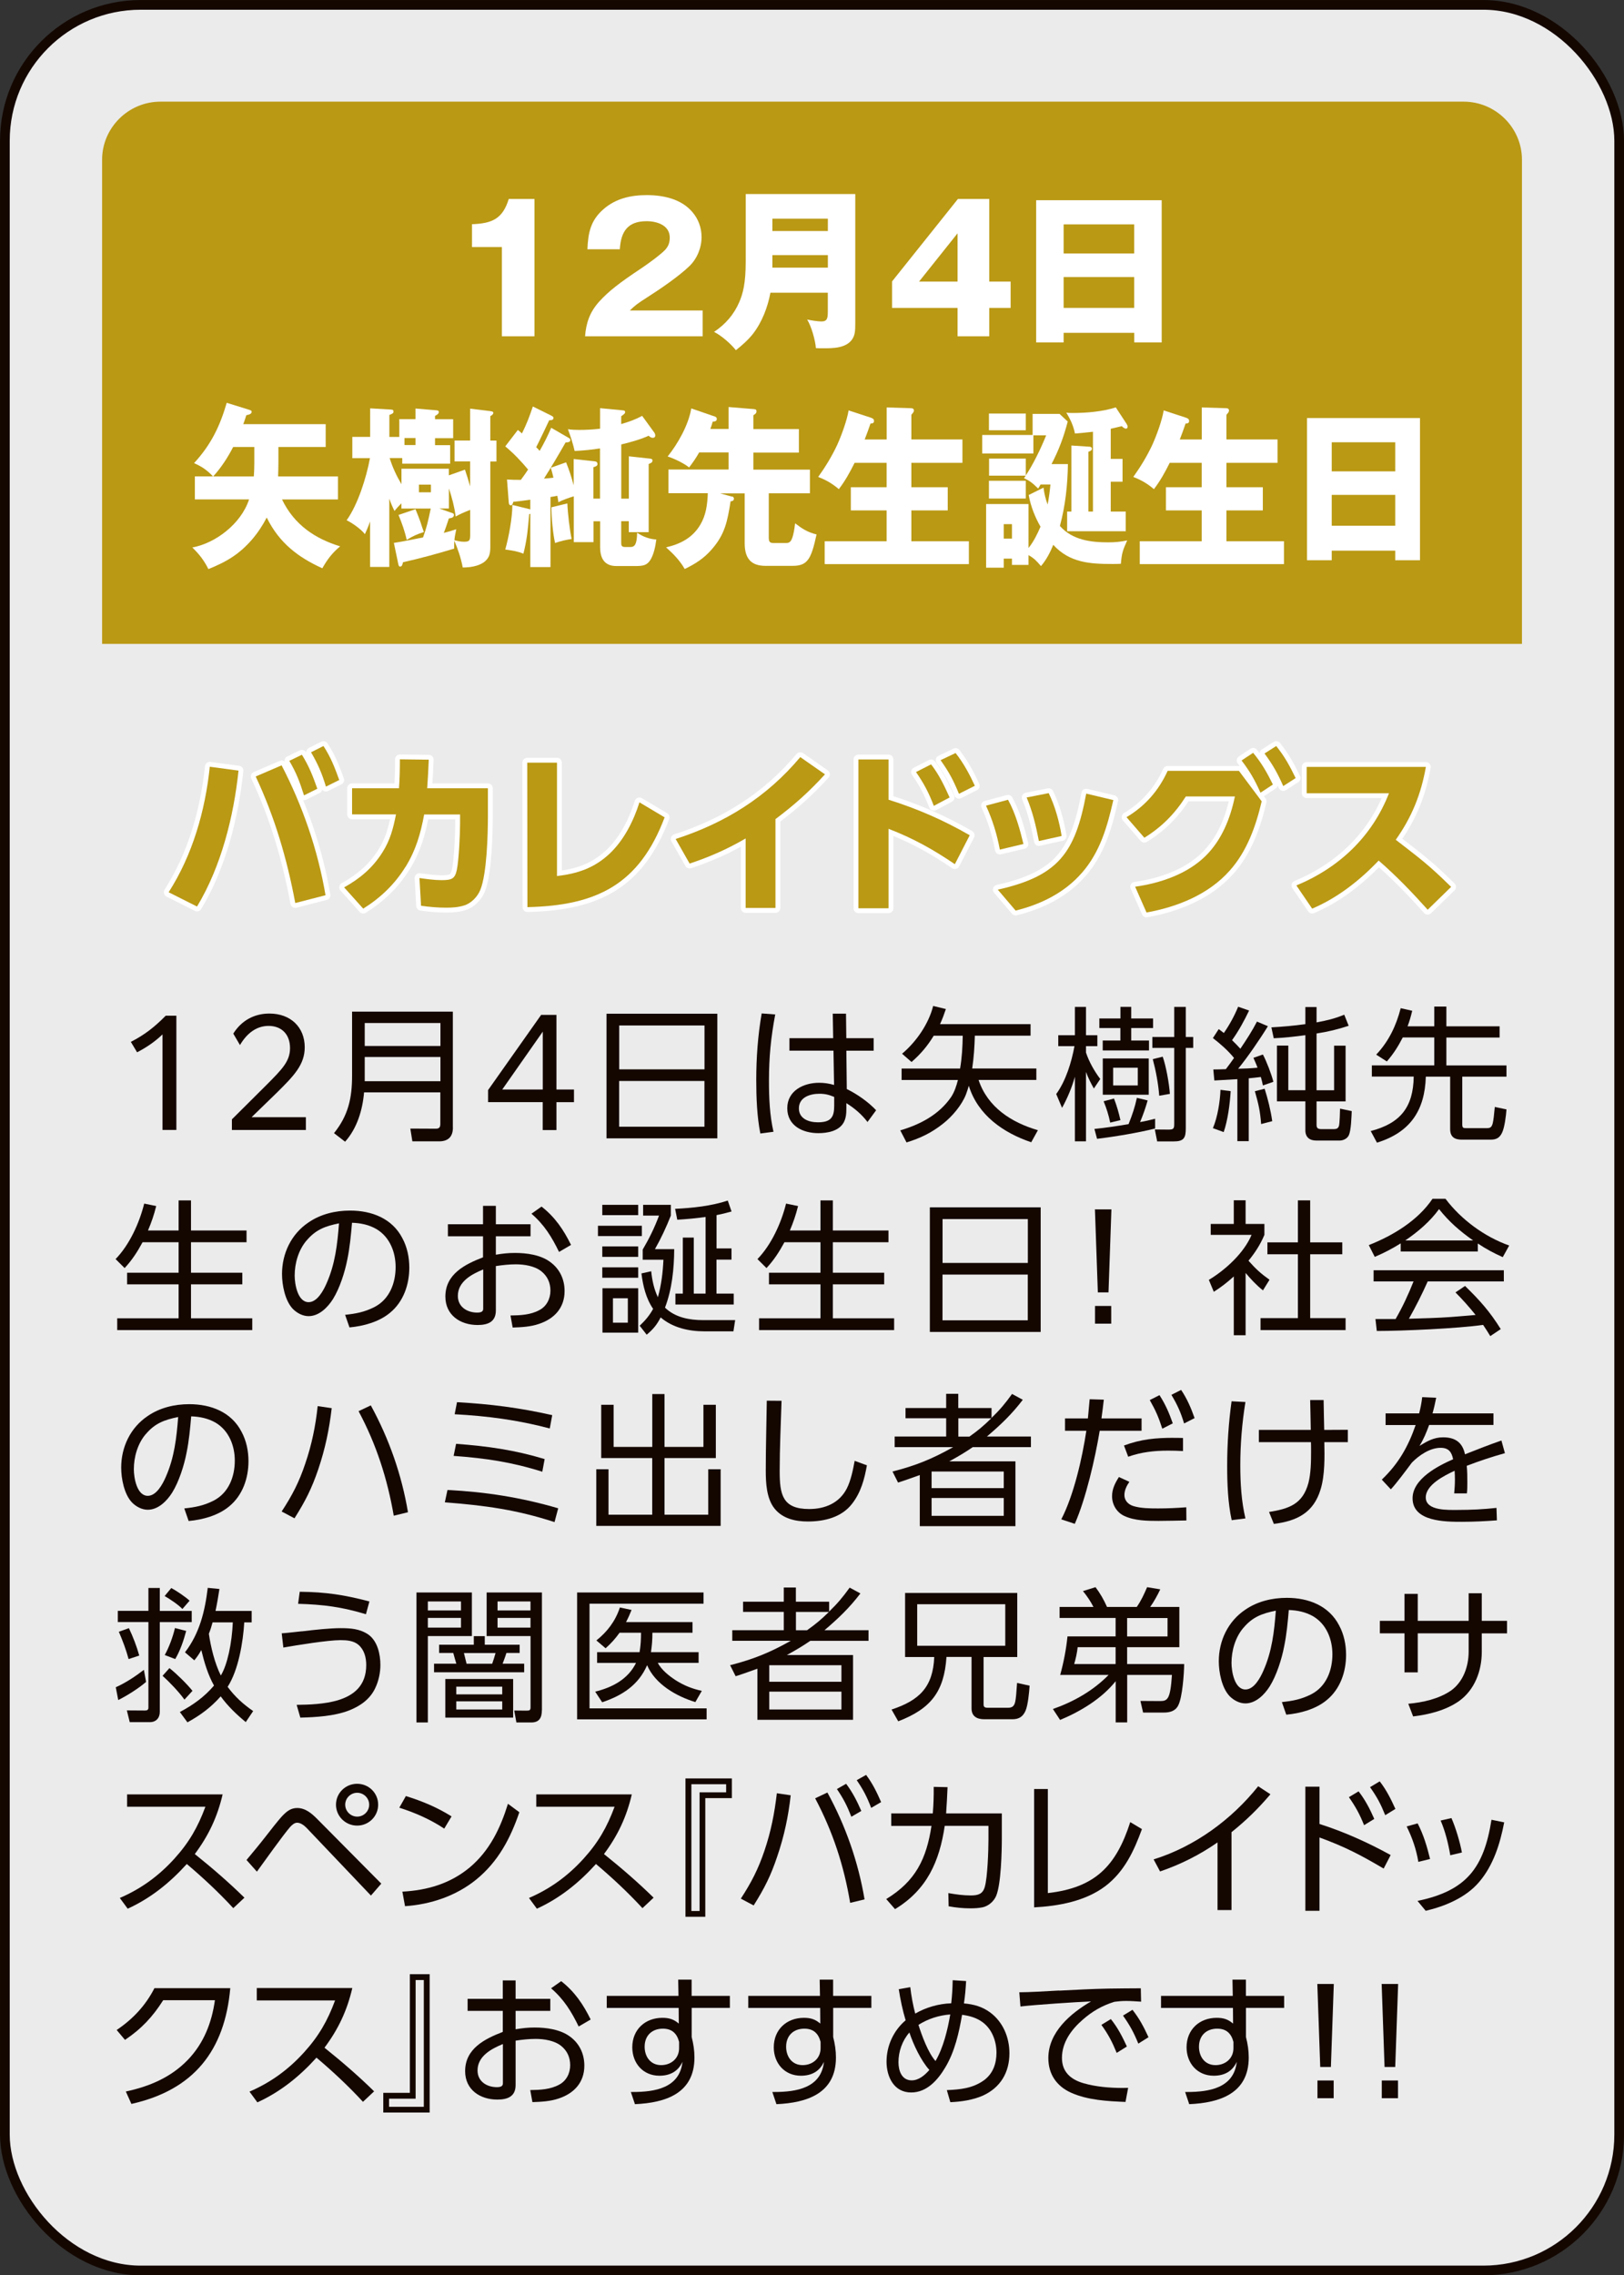<?xml version="1.0" encoding="UTF-8"?>
<svg id="_レイヤー_2" data-name="レイヤー 2" xmlns="http://www.w3.org/2000/svg" viewBox="0 0 269.61 377.61">
  <rect x="0" y="0" width="269.61" height="377.61" fill="#333333" stroke="none"/>
  <defs>
    <style>
      .cls-1 {
        opacity: .9;
      }

      .cls-1, .cls-2 {
        fill: #fff;
      }

      .cls-3 {
        fill: #ba9914;
      }

      .cls-4 {
        stroke: #fff;
        stroke-linecap: round;
        stroke-linejoin: round;
      }

      .cls-4, .cls-5 {
        fill: none;
        stroke-width: 1.61px;
      }

      .cls-5 {
        stroke: #140700;
        stroke-miterlimit: 10;
      }

      .cls-6 {
        fill: #140700;
      }
    </style>
  </defs>
  <g id="button">
    <g>
      <g>
        <rect class="cls-1" x=".81" y=".81" width="268" height="376" rx="22.55" ry="22.55"/>
        <rect class="cls-5" x=".81" y=".81" width="268" height="376" rx="22.55" ry="22.55"/>
      </g>
      <path class="cls-3" d="M252.66,106.86H16.95V26.51c0-5.3,4.36-9.64,9.69-9.64h216.34c5.33,0,9.69,4.34,9.69,9.64v80.34Z"/>
      <g>
        <path class="cls-2" d="M83.33,41h-4.97v-3.79c3.31-.12,5.09-.87,6.1-4.19h4.27v22.79h-5.41v-14.81Z"/>
        <path class="cls-2" d="M97.13,55.81c.17-2.26.81-4.05,2.35-5.76,1.54-1.68,3.2-3.01,7.03-5.55.96-.64,3.2-2.26,3.92-3.04.55-.61.76-1.21.76-2.03,0-2.05-2.12-2.72-3.84-2.72-3.17,0-4.27,1.74-4.45,4.66h-5.38c.12-2.75.52-4.8,2.7-6.68,2.03-1.76,4.53-2.31,7.15-2.31,2.76,0,5.75.64,7.59,2.83.99,1.16,1.51,2.6,1.51,4.14,0,1.76-.73,3.56-2,4.8-1.77,1.71-4.82,3.79-6.95,5.15-1.72,1.1-2.06,1.36-2.96,2.23h12.09v4.28h-19.53Z"/>
        <path class="cls-2" d="M127.9,48.58c-.44,2.4-1.4,4.92-2.94,6.88-.81,1.01-1.77,1.85-2.79,2.66-.81-1.04-2.44-2.46-3.63-3.04,1.86-1.22,3.31-2.89,4.18-4.92.61-1.42,1.08-3.1,1.08-6.71v-11.25h18.19v21.43c0,1.36-.06,2-.52,2.69-1.02,1.48-3.2,1.48-4.8,1.48-.7,0-.81,0-1.22-.03-.09-1.3-.76-3.64-1.45-4.74.55.12,1.74.32,2.38.32.99,0,1.05-.61,1.05-1.65v-3.12h-9.53ZM137.44,36.29h-9.21v2.05h9.21v-2.05ZM137.44,44.42v-2.08h-9.21v2.08h9.21Z"/>
        <path class="cls-2" d="M164.23,33.02v13.71h3.55v4.37h-3.55v4.71h-5.26v-4.71h-10.87v-4.4l10.93-13.68h5.2ZM158.97,38.72l-6.39,8.01h6.39v-8.01Z"/>
        <path class="cls-2" d="M176.58,55.24v1.59h-4.56v-23.6h20.84v23.6h-4.56v-1.59h-11.71ZM188.29,37.24h-11.71v4.83h11.71v-4.83ZM188.29,45.98h-11.71v5.12h11.71v-5.12Z"/>
        <path class="cls-2" d="M46.22,76.81c0,.67-.03,1.71-.05,2.26h9.94v3.82h-9.29c2.04,4.25,5.57,6.54,9.65,7.78-1.31,1.1-2.09,2.11-2.96,3.64-3.95-1.79-7.14-4.16-9.23-8.42-1.33,2.6-3.27,4.92-5.6,6.48-1.28.87-2.67,1.5-4.08,2.08-.76-1.5-1.49-2.43-2.67-3.59,3.79-.69,8.08-3.88,9.42-7.98h-9v-3.82h3.01c-1.05-1.1-1.86-1.62-3.14-2.2,2.75-3.01,4.24-5.96,5.42-10.01l3.64,1.13c.37.12.5.17.5.35,0,.38-.45.49-.89.58-.16.52-.31.98-.5,1.48h13.68v3.79h-7.85v2.63ZM35.39,79.07h6.75c.05-.72.08-1.45.08-2.17v-2.72h-3.51c-.86,1.68-1.99,3.44-3.32,4.89Z"/>
        <path class="cls-2" d="M74.73,73.86v3.09h-7.95v-.93h-2.09c.47,1.53,1.15,2.98,1.96,4.34v-2.57h7.87v1.1l2.67-.95c.31.93.6,1.85.86,2.78v-4.14h-2.59v-3.47h2.59v-5.29l3.35.41c.39.06.5.12.5.29,0,.2-.16.35-.5.55v4.05h1.02v3.47h-1.02v14.17c0,1.16-.18,1.88-1.07,2.55-.99.69-2.35.87-3.51.87-.29-1.56-.79-3.01-1.39-4.43-.03.23-.03.49-.03.75v.55c-2.8.84-5.62,1.62-8.5,2.26-.08.38-.16.72-.47.72-.18,0-.23-.09-.31-.43l-.73-3.5c.81-.12,1.75-.29,2.75-.49.68-.14,1.86-.38,2.09-.41.58-1.59.84-2.66,1.28-4.8h-4.87v-.87c-.23.23-.63.64-1.15,1.27-.37-.75-.58-1.24-.86-2.05v11.34h-3.19v-7.55c-.24.72-.55,1.42-.86,2.11-.65-.84-2.09-1.85-3.03-2.31,1.86-2.6,3.27-7.06,3.87-10.3h-2.93v-3.53h2.96v-4.74l3.45.2c.34.03.42.06.42.35,0,.26-.13.32-.68.55v3.64h1.65v-2.95h2.69v-1.76l3.45.29c.24.03.42.06.42.29,0,.26-.26.46-.63.64v.55h3.01v3.15h-3.01v1.16h2.51ZM68.98,84.51c.21.49.65,1.62.81,2.08.18.58.37,1.16.58,1.71-1.13.35-1.83.67-2.85,1.3-.31-1.42-.81-2.81-1.36-4.14l2.82-.95ZM68.98,72.7h-1.83v1.16h1.83v-1.16ZM69.55,81.7h1.99v-1.27h-1.99v1.27ZM75.75,87.83c-.21.98-.26,1.27-.31,1.82.52.14,1.05.26,1.6.26.99,0,1.02-.29,1.02-1.3v-3.99c-1.23.49-1.67.69-2.41,1.1-.24-1.76-.58-2.98-1.12-4.66v3.33h-1.6l2.22.78c.16.06.21.17.21.29,0,.4-.37.52-.84.58-.11.35-.55,1.68-.84,2.4.71-.17,1.39-.38,2.07-.61Z"/>
        <path class="cls-2" d="M91.47,70.97l2.9,1.68c.16.09.31.17.31.38,0,.29-.24.38-.79.41-1.15,2.02-2.33,4.02-3.58,5.99.47-.03,1.12-.09,1.57-.15-.13-.58-.26-1.07-.44-1.65l2.54-.9c.5,1.24.92,2.52,1.26,3.82v-4.37l3.48.38c.26.03.47.14.47.46,0,.26-.24.4-.68.52v5.21h1.1v-8.33c-1.39.23-2.8.35-4.21.43-.24-1.1-.71-2.57-1.12-3.62.63.09,1.18.12,1.83.12,1.18,0,2.35-.06,3.51-.2v-3.41l3.66.35c.42.03.5.09.5.32,0,.17-.1.29-.65.67v1.3c1.36-.4,2.41-.78,3.48-1.36l2.04,2.81c.08.12.13.29.13.43,0,.32-.18.4-.44.4s-.47-.17-.65-.35c-1.28.61-3.19,1.13-4.55,1.45v9h1.26v-7.03l3.48.38c.34.03.44.12.44.32,0,.26-.13.38-.63.58v11.31h-3.3v-1.82h-1.26v3.53c0,.46.03.75.63.75h.94c.71,0,1.05-.55,1.07-2.37,1.02.69,2.01,1.04,3.19,1.13-.16,1.19-.42,2.46-.97,3.36-.55.9-1.2,1.04-2.43,1.04h-3.24c-1.88,0-2.69-1.16-2.69-3.15v-4.28h-1.1v3.47h-3.27v-7.61c-.71.2-1.94.64-2.56.98-.05-.4-.1-.72-.18-1.07-.39.09-.68.14-1.13.2v11.63h-3.35v-8.85c-.05.03-.16.06-.18.06-.24,2.81-.44,4.54-.97,6.57-.92-.38-1.78-.52-3.01-.69.58-2.05,1.18-5.26,1.18-7.4l2.8.69s.13.03.18.06v-1.62c-.94.14-1.88.26-2.82.35-.1.35-.18.58-.42.58-.26,0-.31-.23-.34-.46l-.29-3.82c.89.06,1.36.06,2.3.06.39-.52.84-1.16,1.2-1.71-1.15-1.39-2.43-2.72-3.79-3.85l2.09-2.72c.23.17.47.38.68.58.79-1.59,1.26-2.83,1.81-4.48l3.03,1.5c.23.12.39.2.39.4,0,.32-.29.38-.52.38h-.18c-.23.52-1.73,3.64-2.17,4.48.18.15.39.38.58.61.71-1.24,1.36-2.52,1.91-3.82ZM94.9,89.45c-.92.14-1.86.35-2.75.67-.37-1.62-.6-4.25-.6-5.93l2.64-.64c.05,1.48.39,4.45.71,5.9Z"/>
        <path class="cls-2" d="M121.55,82.39c.1.03.29.14.29.35,0,.35-.24.43-.55.46-.52,3.27-.92,5.44-3.09,7.93-1.31,1.53-2.77,2.46-4.53,3.3-.78-1.39-1.94-2.57-3.09-3.59,2.25-.52,4.32-1.5,5.65-3.7.99-1.65,1.2-3.36,1.28-5.29h-6.54v-3.93h9.99v-2.83h-4.89c-.52.93-1.05,1.68-1.67,2.49-.79-.67-2.59-1.53-3.56-1.82,1.67-2.08,3.48-5.24,3.92-7.98l3.95,1.36c.16.06.29.17.29.38,0,.35-.23.43-.68.46-.08.29-.26.9-.39,1.21h3.03v-3.64l4.24.35c.26.03.39.09.39.38,0,.32-.29.49-.52.64v2.29h7.56v3.9h-7.56v2.83h9.39v3.93h-6.83v7.32c0,.67.13.93.76.93h2.17c.5,0,.76-.29.94-.78.26-.67.39-1.56.5-2.49,1.25.95,2.07,1.47,3.56,1.85-.89,4.11-1.49,5.21-3.98,5.21h-4.5c-2.33,0-3.45-1.16-3.45-3.76v-8.27h-4.08l1.99.55Z"/>
        <path class="cls-2" d="M147.2,72.91v-5.29l3.92.12c.37,0,.6.06.6.41,0,.12-.08.29-.16.38-.18.2-.26.29-.26.35v4.05h8.48v3.88h-8.48v4.05h6.04v3.85h-6.04v5.12h9.55v3.79h-23.94v-3.79h10.28v-5.12h-5.94v-3.85h5.94v-4.05h-5.31c-.81,1.62-1.54,2.95-2.62,4.37-1.05-.9-2.17-1.56-3.43-2.02,1.18-1.65,2.3-3.47,3.17-5.35.68-1.5,1.62-4.05,1.88-5.7l3.64,1.19c.26.09.58.2.58.55,0,.41-.29.43-.58.43-.29.87-.63,1.79-.97,2.66h3.64Z"/>
        <path class="cls-2" d="M170.3,76.09v2.81c1.2-1.79,2.49-4.43,3.38-6.65h-2.12v3.01h-8.5v-3.07h8.37v-3.5h4.47l1.36,1.27c-.68,2.6-1.46,4.69-2.69,7.06h2.72c-.05,3.47-.42,6.91-1.33,10.27,2.09,2.37,5.2,2.72,8.06,2.72,1.1,0,2.01-.09,3.11-.32-.73,1.65-.89,2.05-1.05,3.88-.47.03-.94.03-1.41.03-3.61,0-7.09-.17-9.81-3.18-.52,1.27-1.15,2.49-2.04,3.53-.73-.84-1.1-1.27-2.07-1.82v1.62h-2.75v-1.04h-1.36v1.5h-2.93v-10.56h7.04v7.29c.81-.98,1.47-2.31,1.99-3.53-.89-1.53-1.65-3.44-1.96-5.26l2.46-1.22c.13,1.01.34,1.88.68,2.81.21-1.04.37-2.29.47-3.33h-1.65c-.13.26-.23.43-.39.67-.97-.95-1.41-1.3-2.35-1.71l.29-.43h-6.09v-2.83h6.12ZM170.3,68.63v2.78h-6.12v-2.78h6.12ZM170.3,79.79v2.95h-6.12v-2.95h6.12ZM168,89.39v-2.4h-1.36v2.4h1.36ZM181.44,71.66c-.99.12-1.94.2-2.98.29-.26-1.3-.76-2.37-1.44-3.47.39.06.71.06,1.1.06,2.28,0,4.94-.23,7.12-.93l1.8,2.75c.1.17.16.32.16.46,0,.17-.08.32-.26.32-.21,0-.39-.12-.71-.41l-1.83.43v5h1.96v3.79h-1.96v4.95h2.49v3.27h-9.73v-3.27h.71v-10.96l3.03.2c.05,0,.37.03.37.32,0,.26-.08.32-.58.52v9.92h.76v-13.25Z"/>
        <path class="cls-2" d="M199.51,72.91v-5.29l3.92.12c.37,0,.6.06.6.41,0,.12-.08.29-.16.38-.18.2-.26.29-.26.35v4.05h8.48v3.88h-8.48v4.05h6.04v3.85h-6.04v5.12h9.55v3.79h-23.94v-3.79h10.28v-5.12h-5.94v-3.85h5.94v-4.05h-5.31c-.81,1.62-1.54,2.95-2.62,4.37-1.05-.9-2.17-1.56-3.43-2.02,1.18-1.65,2.3-3.47,3.17-5.35.68-1.5,1.62-4.05,1.88-5.7l3.64,1.19c.26.09.58.2.58.55,0,.41-.29.43-.58.43-.29.87-.63,1.79-.97,2.66h3.64Z"/>
        <path class="cls-2" d="M221.09,91.39v1.59h-4.11v-23.6h18.76v23.6h-4.11v-1.59h-10.54ZM231.63,73.4h-10.54v4.83h10.54v-4.83ZM231.63,82.13h-10.54v5.12h10.54v-5.12Z"/>
      </g>
      <g>
        <g>
          <path class="cls-4" d="M39.6,127.89c-.81,7.66-2.88,15.91-6.89,22.56l-4.71-2.37c3.98-6.22,6.07-13.54,6.83-20.83l4.77.64ZM54.05,148.57l-5.03,1.3c-1.37-7.32-3.4-14.26-6.57-21l4.3-1.85c3.49,6.71,6.02,14.06,7.29,21.55ZM50.12,125.26c1.19,1.91,1.83,3.56,2.56,5.64l-2.21,1.1c-.73-2.28-1.22-3.64-2.44-5.73l2.09-1.01ZM53.7,123.81c1.22,1.88,1.86,3.53,2.62,5.64l-2.21,1.1c-.67-2.23-1.31-3.7-2.47-5.7l2.06-1.04Z"/>
          <path class="cls-4" d="M67.3,143.89c-1.77,2.86-4.13,5.12-7,6.91l-3.17-3.53c2.62-1.45,4.74-3.24,6.34-5.78,1.31-2.05,1.8-3.96,2.27-6.33h-7.29v-4.34h7.79c.12-1.59.15-3.18.15-4.8l4.79.06c-.06,1.59-.15,3.18-.26,4.74h10.08v4.63c0,3.04-.17,9.52-1.25,12.21-.46,1.16-1.54,2.29-2.76,2.63-.93.29-1.95.35-2.91.35-1.39,0-2.79-.12-4.18-.32l-.26-4.6c1.22.17,2.44.35,3.66.35,1.71,0,2.21-.23,2.53-1.65.35-1.65.55-5.93.55-7.72v-1.53h-5.96c-.61,3.24-1.37,5.9-3.11,8.73Z"/>
          <path class="cls-4" d="M92.47,145.39c3.4-.4,6.13-1.3,8.69-3.67,2.41-2.26,4.01-5.44,5-8.56l4.18,2.49c-4.21,11.14-11.25,14.64-22.78,14.9l-.03-23.98h4.94v18.83Z"/>
          <path class="cls-4" d="M128.73,150.69h-4.94v-11.54c-3.02,1.76-5.99,3.07-9.3,4.17l-2.32-4.08c8.22-2.66,15.11-6.94,20.69-13.59l4.1,2.86c-2.7,2.95-5.03,5.03-8.22,7.43v14.75Z"/>
          <path class="cls-4" d="M160.99,138.62l-2.47,4.8c-3.63-2.46-6.89-4.28-11.01-5.87v13.19h-5v-24.7h5v6.68c4.85,1.53,9.1,3.38,13.48,5.9ZM154.57,126.85c1.31,1.68,2.21,3.56,3.08,5.5l-2.62,1.39c-.84-2.17-1.63-3.7-2.96-5.61l2.5-1.27ZM158.64,124.97c1.31,1.65,2.32,3.53,3.2,5.44l-2.64,1.33c-.96-2.31-1.6-3.53-3.05-5.58l2.5-1.19Z"/>
          <path class="cls-4" d="M169.91,140.07l-3.92.93c-.47-2.52-1.22-4.97-2.3-7.29l3.66-.98c1.25,2.28,1.95,4.83,2.56,7.35ZM179.62,144.84c-2.85,3.3-6.83,5.26-11.01,6.28l-2.96-3.47c10.06-2.26,12.85-6.1,14.68-15.94l4.5,1.07c-.99,4.37-2.18,8.59-5.2,12.06ZM176.25,138.74l-3.78.84c-.49-2.55-1.02-4.8-2.03-7.23l3.66-.72c1.05,2.14,1.77,4.74,2.15,7.12Z"/>
          <path class="cls-4" d="M204.14,144.5c-3.52,3.96-8.69,6.02-13.8,6.94l-1.89-4.28c4.18-.58,8.66-2.11,11.68-5.09,2.7-2.66,4.13-6.25,4.88-9.89h-8.14c-1.8,2.83-4.01,5.09-6.89,6.85l-2.96-3.41c3.11-1.85,5.35-4.43,6.83-7.69h11.83l3.78,5.06c-.96,4.11-2.44,8.3-5.32,11.51ZM208.04,124.94c1.42,1.71,2.3,3.27,3.28,5.26l-2.06,1.36c-.96-2.14-1.71-3.47-3.14-5.35l1.92-1.27ZM211.87,123.81c1.42,1.76,2.24,3.3,3.23,5.32l-2.06,1.33c-.96-2.17-1.69-3.47-3.11-5.41l1.95-1.24Z"/>
          <path class="cls-4" d="M240.91,147.19l-3.89,3.79c-2.56-2.86-5.23-5.64-8.14-8.16-3.14,3.3-6.83,6.19-11.04,7.98l-2.62-3.85c7.12-2.95,12.58-8.13,15.37-15.3h-13.66v-4.37h19.79c-.81,4.54-2.32,8.3-5,12.09,4.1,3.18,5.38,4.08,9.18,7.81Z"/>
        </g>
        <g>
          <path class="cls-3" d="M39.6,127.89c-.81,7.66-2.88,15.91-6.89,22.56l-4.71-2.37c3.98-6.22,6.07-13.54,6.83-20.83l4.77.64ZM54.05,148.57l-5.03,1.3c-1.37-7.32-3.4-14.26-6.57-21l4.3-1.85c3.49,6.71,6.02,14.06,7.29,21.55ZM50.12,125.26c1.19,1.91,1.83,3.56,2.56,5.64l-2.21,1.1c-.73-2.28-1.22-3.64-2.44-5.73l2.09-1.01ZM53.7,123.81c1.22,1.88,1.86,3.53,2.62,5.64l-2.21,1.1c-.67-2.23-1.31-3.7-2.47-5.7l2.06-1.04Z"/>
          <path class="cls-3" d="M67.3,143.89c-1.77,2.86-4.13,5.12-7,6.91l-3.17-3.53c2.62-1.45,4.74-3.24,6.34-5.78,1.31-2.05,1.8-3.96,2.27-6.33h-7.29v-4.34h7.79c.12-1.59.15-3.18.15-4.8l4.79.06c-.06,1.59-.15,3.18-.26,4.74h10.08v4.63c0,3.04-.17,9.52-1.25,12.21-.46,1.16-1.54,2.29-2.76,2.63-.93.29-1.95.35-2.91.35-1.39,0-2.79-.12-4.18-.32l-.26-4.6c1.22.17,2.44.35,3.66.35,1.71,0,2.21-.23,2.53-1.65.35-1.65.55-5.93.55-7.72v-1.53h-5.96c-.61,3.24-1.37,5.9-3.11,8.73Z"/>
          <path class="cls-3" d="M92.47,145.39c3.4-.4,6.13-1.3,8.69-3.67,2.41-2.26,4.01-5.44,5-8.56l4.18,2.49c-4.21,11.14-11.25,14.64-22.78,14.9l-.03-23.98h4.94v18.83Z"/>
          <path class="cls-3" d="M128.73,150.69h-4.94v-11.54c-3.02,1.76-5.99,3.07-9.3,4.17l-2.32-4.08c8.22-2.66,15.11-6.94,20.69-13.59l4.1,2.86c-2.7,2.95-5.03,5.03-8.22,7.43v14.75Z"/>
          <path class="cls-3" d="M160.99,138.62l-2.47,4.8c-3.63-2.46-6.89-4.28-11.01-5.87v13.19h-5v-24.7h5v6.68c4.85,1.53,9.1,3.38,13.48,5.9ZM154.57,126.85c1.31,1.68,2.21,3.56,3.08,5.5l-2.62,1.39c-.84-2.17-1.63-3.7-2.96-5.61l2.5-1.27ZM158.64,124.97c1.31,1.65,2.32,3.53,3.2,5.44l-2.64,1.33c-.96-2.31-1.6-3.53-3.05-5.58l2.5-1.19Z"/>
          <path class="cls-3" d="M169.91,140.07l-3.92.93c-.47-2.52-1.22-4.97-2.3-7.29l3.66-.98c1.25,2.28,1.95,4.83,2.56,7.35ZM179.62,144.84c-2.85,3.3-6.83,5.26-11.01,6.28l-2.96-3.47c10.06-2.26,12.85-6.1,14.68-15.94l4.5,1.07c-.99,4.37-2.18,8.59-5.2,12.06ZM176.25,138.74l-3.78.84c-.49-2.55-1.02-4.8-2.03-7.23l3.66-.72c1.05,2.14,1.77,4.74,2.15,7.12Z"/>
          <path class="cls-3" d="M204.14,144.5c-3.52,3.96-8.69,6.02-13.8,6.94l-1.89-4.28c4.18-.58,8.66-2.11,11.68-5.09,2.7-2.66,4.13-6.25,4.88-9.89h-8.14c-1.8,2.83-4.01,5.09-6.89,6.85l-2.96-3.41c3.11-1.85,5.35-4.43,6.83-7.69h11.83l3.78,5.06c-.96,4.11-2.44,8.3-5.32,11.51ZM208.04,124.94c1.42,1.71,2.3,3.27,3.28,5.26l-2.06,1.36c-.96-2.14-1.71-3.47-3.14-5.35l1.92-1.27ZM211.87,123.81c1.42,1.76,2.24,3.3,3.23,5.32l-2.06,1.33c-.96-2.17-1.69-3.47-3.11-5.41l1.95-1.24Z"/>
          <path class="cls-3" d="M240.91,147.19l-3.89,3.79c-2.56-2.86-5.23-5.64-8.14-8.16-3.14,3.3-6.83,6.19-11.04,7.98l-2.62-3.85c7.12-2.95,12.58-8.13,15.37-15.3h-13.66v-4.37h19.79c-.81,4.54-2.32,8.3-5,12.09,4.1,3.18,5.38,4.08,9.18,7.81Z"/>
        </g>
      </g>
      <g>
        <path class="cls-6" d="M26.97,171.68c-1.21,1.16-2.59,2.12-4.21,2.96l-1.04-1.73c2.32-1.18,3.95-2.48,5.79-4.34h1.77v18.96h-2.3v-15.86Z"/>
        <path class="cls-6" d="M38.51,185.76l5.84-5.81c2.49-2.51,3.8-3.83,3.8-6,0-2.29-1.4-3.69-3.56-3.69-2.01,0-3.61,1.23-4.75,3.18l-1.11-1.9c1.4-2.24,3.56-3.33,6-3.33,3.54,0,5.86,2.29,5.86,5.59,0,2.87-1.74,4.7-4.7,7.61l-4.12,4h9.01v2.12h-12.28v-1.78Z"/>
        <path class="cls-6" d="M75.19,187.13c0,1.49-.75,2.29-2.3,2.29h-4.43l-.34-2.12,4.21.02c.61,0,.77-.24.77-.82v-5.21h-12.66c-.24,2.89-1.16,5.98-3.15,8.19l-1.84-1.42c2.37-2.94,3-5.81,3-9.54v-10.63h16.73v19.23ZM60.55,173.59h12.57v-3.81h-12.57v3.81ZM60.55,179.44h12.57v-4.02h-12.57v4.02Z"/>
        <path class="cls-6" d="M90.11,182.91h-9.08v-2l8.81-12.48h2.54v12.39h2.91v2.1h-2.91v4.63h-2.28v-4.63ZM90.11,180.82v-9.61l-6.73,9.61h6.73Z"/>
        <path class="cls-6" d="M119.09,168.24v20.68h-18.4v-20.68h18.4ZM116.96,177.47v-7.28h-14.16v7.28h14.16ZM102.79,186.99h14.16v-7.59h-14.16v7.59Z"/>
        <path class="cls-6" d="M128.7,168.36c-.73,3.88-1.04,7.11-1.04,11.04,0,2.82.12,5.69.75,8.43l-2.18.29c-.56-2.8-.68-6.02-.68-8.87,0-3.71.27-7.4.9-11.06l2.25.17ZM145.04,172.31v2.07h-4.53l.07,6.36c1.72.84,3.56,2.12,4.87,3.52l-1.43,1.95c-.94-1.25-2.16-2.29-3.51-3.13v.89c0,.8-.05,1.59-.44,2.31-.8,1.45-2.71,1.78-4.21,1.78-2.59,0-5.16-1.23-5.16-4.14s2.71-4.22,5.28-4.22c.87,0,1.65.12,2.49.36l-.1-5.69h-7.31v-2.07h7.26l-.07-4.07h2.2l.05,4.07h4.53ZM136.04,181.52c-1.55,0-3.41.58-3.41,2.43,0,1.73,1.65,2.31,3.15,2.31,2.16,0,2.71-.84,2.71-2.72v-1.49c-.85-.36-1.53-.53-2.45-.53Z"/>
        <path class="cls-6" d="M171.09,169.95v1.93h-9.25c-.05,1.81-.17,3.64-.44,5.45h10.65v1.9h-9.59c1.5,4.53,5.45,7.06,9.85,8.34l-1.11,2c-4.65-1.57-8.86-4.51-10.36-9.37-.15.51-.31.99-.48,1.45-.7,1.78-2.28,3.64-3.78,4.82-1.91,1.52-3.75,2.41-6.08,3.13l-1.04-2c3.32-.99,6.42-2.6,8.43-5.52.56-.84.9-1.88,1.14-2.84h-9.35v-1.9h9.71c.31-1.81.41-3.61.44-5.45h-4.82c-1.02,1.69-2.18,3.06-3.68,4.36l-1.57-1.37c2.35-1.98,4.41-4.94,5.16-7.93l2.11.51c-.29.87-.58,1.66-.97,2.51h15.04Z"/>
        <path class="cls-6" d="M182.67,179.06l-1.07,1.59c-.51-.89-.94-1.76-1.31-2.75v11.52h-1.84v-10.72c-.51,1.81-1.23,3.52-2.13,5.16l-.97-2.29c1.6-2.19,2.54-5.3,3.03-7.95h-2.69v-1.81h2.76v-4.7h1.84v4.7h1.89v1.81h-1.89v1.06c.51,1.54,1.4,3.11,2.37,4.39ZM191.77,185.68v1.61c-2.76.7-6.8,1.37-9.64,1.71l-.44-1.64c1.91-.19,3.8-.48,5.67-.8.63-1.59,1.02-2.7,1.38-4.36l1.79.43c-.36,1.25-.75,2.39-1.26,3.59.85-.14,1.67-.34,2.49-.55ZM186.01,169.03v-1.93h1.79v1.93h3.63v1.59h-3.63v2.07h2.95v1.64h-7.68v-1.64h2.93v-2.07h-3.49v-1.59h3.49ZM190.71,175.66v6.02h-7.63v-6.02h7.63ZM186.01,185.9l-1.7.41c-.27-1.28-.58-2.29-1.09-3.54l1.72-.46c.46,1.18.8,2.39,1.07,3.59ZM184.8,177.2v2.94h4.09v-2.94h-4.09ZM196.86,167.11v4.99h1.23v1.81h-1.23v13.35c0,1.57-.31,2.17-1.99,2.17h-2.76l-.39-1.98,2.25.02c.85,0,.97-.14.97-.96v-12.6h-3.63v-1.81h3.63v-4.99h1.91ZM194.22,181.54l-1.77.31c-.15-1.98-.56-4.17-1.07-6.07l1.65-.41c.56,1.59,1.07,4.46,1.19,6.17Z"/>
        <path class="cls-6" d="M208.67,169.54l1.82.77c-1.26,2.07-3.41,5.21-4.94,7.06,1.07-.02,2.15-.07,3.22-.17-.19-.55-.44-1.08-.68-1.64l1.57-.55c.58,1.06,1.45,3.33,1.74,4.53l-1.74.6c-.1-.51-.19-.89-.34-1.4-.68.1-1.36.14-2.01.22v10.43h-1.89v-10.29c-1.26.07-2.54.14-3.82.22l-.17-1.83c.7,0,1.38-.02,2.08-.05.46-.6.92-1.23,1.36-1.86-1.02-1.25-2.23-2.31-3.51-3.3l.97-1.49c.29.22.58.43.85.65.92-1.33,1.77-2.87,2.37-4.36l1.82.63c-.82,1.71-1.72,3.37-2.83,4.92.48.46.94.94,1.38,1.42,1.02-1.52,1.91-2.87,2.76-4.51ZM203.15,187.88l-1.79-.65c.77-1.78,1.19-4.43,1.26-6.36l1.69.22c-.12,2.1-.48,4.84-1.16,6.8ZM211.21,186.07l-1.84.48c-.17-2.19-.44-3.33-1.04-5.45l1.62-.41c.53,1.66,1.02,3.64,1.26,5.37ZM223.17,168.41l.73,1.83c-1.82.6-3.44.99-5.33,1.28v9.42h2.91v-7.4h1.91v9.25h-4.82v3.9c0,.6.29.7.85.7h1.96c.56,0,.8-.14.92-.58.1-.36.17-2.34.17-2.82l1.94.41c-.05.99-.1,3.16-.48,4-.27.58-.94.89-1.55.89h-3.83c-1.14,0-1.84-.55-1.84-1.71v-4.8h-4.72v-9.25h1.89v7.4h2.83v-9.13c-1.74.24-3.49.43-5.25.51l-.39-1.81c1.89-.1,3.75-.27,5.64-.53v-2.84h1.86v2.55c1.67-.31,3.03-.63,4.6-1.28Z"/>
        <path class="cls-6" d="M238.11,170.33v-3.28h2.01v3.28h8.84v1.86h-8.84v4.63h9.98v1.86h-7.34v7.95c0,.55.19.6.58.6h3.41c.58,0,.87-.05,1.07-.82.12-.51.22-1.35.34-2.7l1.94.41c-.07,1.01-.31,2.99-.73,3.86-.41.87-.97,1.16-1.91,1.16h-4.75c-1.21,0-1.96-.43-1.96-1.76v-8.7h-4.04c-.17,5.66-2.62,9.25-8.11,10.96l-1.04-1.93c4.94-1.28,7.07-3.98,7.14-9.04h-6.95v-1.86h10.36v-4.63h-5.23c-.77,1.49-1.53,2.7-2.64,3.98l-1.77-1.13c2.08-2.19,3.32-4.8,4.07-7.71l1.91.43c-.22.92-.44,1.71-.77,2.58h4.43Z"/>
        <path class="cls-6" d="M29.65,204.21v-4.99h2.06v4.99h9.22v1.95h-9.22v5.06h8.52v1.93h-8.52v5.64h10.17v1.95h-22.42v-1.95h10.19v-5.64h-8.55v-1.93h8.55v-5.06h-5.98c-.85,1.57-1.74,2.96-2.98,4.29l-1.5-1.49c2.32-2.39,3.95-6,4.75-9.21l1.99.41c-.36,1.47-.78,2.67-1.36,4.05h5.08Z"/>
        <path class="cls-6" d="M57.3,218.21c1.79-.19,3.22-.46,4.84-1.28,2.52-1.28,3.54-3.98,3.54-6.65,0-2.48-.97-4.99-3.2-6.31-1.26-.72-2.62-.99-4.04-1.04-.17,2.02-.36,4.05-.77,6.05-.41,2.12-1.26,4.8-2.4,6.63-.87,1.37-2.3,2.82-4.04,2.82-.99,0-1.96-.53-2.64-1.23-1.28-1.37-1.77-3.95-1.77-5.76,0-3.42,1.53-6.63,4.38-8.55,2.03-1.4,4.48-1.98,6.92-1.98,3.58,0,7,1.3,8.69,4.6.8,1.49,1.14,3.18,1.14,4.87,0,2.82-.97,5.66-3.2,7.49-1.82,1.52-4.41,2.22-6.73,2.43l-.73-2.1ZM50.88,205.89c-1.33,1.57-1.96,3.76-1.96,5.81,0,1.37.48,4.41,2.32,4.41,1.45,0,2.49-2,2.98-3.13,1.43-3.23,1.79-6.48,2.06-9.95-2.28.46-3.87,1.04-5.4,2.87Z"/>
        <path class="cls-6" d="M82.33,208.23c1.14-.19,2.03-.29,3.17-.29,1.94,0,4.24.31,5.83,1.49,1.6,1.16,2.4,2.89,2.4,4.84,0,2.77-1.69,4.6-4.26,5.45-1.4.48-2.88.55-4.36.6l-.36-2c1.65-.02,3.34-.1,4.79-.89,1.21-.63,1.84-1.9,1.84-3.23s-.51-2.41-1.5-3.21c-1.11-.89-2.83-1.16-4.24-1.16-1.11,0-2.2.12-3.32.29v7.37c0,1.9-1.33,2.41-3.03,2.41-2.88,0-5.35-1.64-5.35-4.72,0-3.71,3.22-5.35,6.25-6.51v-3.49h-5.83v-2h5.83v-3.06h2.13v3.06h5.76v2h-5.76v3.04ZM76.01,215.07c0,1.83,1.55,2.77,3.22,2.77.92,0,.99-.36.99-.7v-6.46c-1.91.79-4.21,2-4.21,4.39ZM89.91,200.25c2.25,1.76,3.66,3.86,4.89,6.36l-1.99,1.16c-1.21-2.48-2.45-4.51-4.58-6.34l1.67-1.18Z"/>
        <path class="cls-6" d="M106.56,203.43v1.71h-7.29v-1.71h7.29ZM105.95,199.96v1.71h-5.96v-1.71h5.96ZM105.95,206.86v1.73h-5.96v-1.73h5.96ZM105.95,210.33v1.73h-5.96v-1.73h5.96ZM105.95,213.8v7.37h-5.93v-7.37h5.93ZM101.76,215.46v4.05h2.47v-4.05h-2.47ZM107.36,221.51l-1.16-1.49c.92-.87,1.62-1.69,2.23-2.8-1.19-1.71-1.69-3.86-1.94-5.88l1.62-.36c.15,1.47.46,2.96,1.11,4.31.58-2.1.82-4.07.92-6.22h-3.44v-1.69c1.07-1.81,1.99-3.69,2.71-5.64h-2.64v-1.78h4.6v1.78c-.75,1.9-1.62,3.78-2.64,5.57h3.2c-.02,3.25-.36,6.65-1.53,9.71,1.69,1.64,4.07,2.07,6.32,2.07h5.33l-.29,1.86h-4.84c-2.57,0-5.25-.6-7.24-2.31-.65,1.25-1.23,1.95-2.32,2.87ZM118.95,207.19h2.49v1.86h-2.49v5.64h2.86v1.81h-9.68v-1.81h1.23v-9.3h1.82v9.3h1.96v-12.72c-1.55.22-3.12.36-4.7.46l-.36-1.81c2.9-.14,5.98-.46,8.74-1.37l.63,1.81c-.85.24-1.6.43-2.49.6v5.54Z"/>
        <path class="cls-6" d="M136.21,204.21v-4.99h2.06v4.99h9.23v1.95h-9.23v5.06h8.52v1.93h-8.52v5.64h10.17v1.95h-22.42v-1.95h10.19v-5.64h-8.55v-1.93h8.55v-5.06h-5.98c-.85,1.57-1.74,2.96-2.98,4.29l-1.5-1.49c2.32-2.39,3.95-6,4.75-9.21l1.99.41c-.36,1.47-.78,2.67-1.36,4.05h5.08Z"/>
        <path class="cls-6" d="M172.77,200.37v20.68h-18.4v-20.68h18.4ZM170.64,209.6v-7.28h-14.16v7.28h14.16ZM156.47,219.12h14.16v-7.59h-14.16v7.59Z"/>
        <path class="cls-6" d="M181.77,200.78v-.07h2.74v.07l-.48,13.71h-1.77l-.48-13.71ZM181.79,216.74h2.69v2.94h-2.69v-2.94Z"/>
        <path class="cls-6" d="M206.79,221.6h-1.96v-9.76c-1.09.99-2.08,1.76-3.32,2.55l-.82-1.98c2.76-1.66,5.83-4.46,7.09-7.47h-6.78v-1.81h3.83v-3.93h1.96v3.93h3.12v1.81c-.65,1.57-1.57,2.99-2.64,4.29,1.19,1.35,2.03,2.12,3.49,3.16l-1.09,1.76c-1.07-.84-2.03-1.88-2.88-2.89v10.34ZM217.51,199.22v6.96h5.33v1.98h-5.33v10.6h5.88v1.98h-14.12v-1.98h6.2v-10.6h-5.06v-1.98h5.06v-6.96h2.03Z"/>
        <path class="cls-6" d="M245.35,207.7h-12.81v-1.35c-1.43.89-2.76,1.59-4.31,2.24l-.99-1.95c4-1.57,8.14-4.07,10.58-7.69h2.15c2.62,3.47,6.49,6.31,10.58,7.76l-1.07,1.93c-1.48-.67-2.81-1.37-4.14-2.27v1.33ZM241.62,214.5l1.6-1.08c2.49,2.43,4.07,4.19,5.93,7.16l-1.74,1.16c-.39-.63-.77-1.25-1.19-1.86-4.19.6-13.32,1.01-17.65,1.01l-.22-1.98h3.34c1.16-2,2.13-4.1,2.98-6.24h-6.63v-1.86h21.62v1.86h-12.64c-.94,2.12-1.99,4.19-3.12,6.19,2.32-.07,4.67-.12,7-.29,1.36-.1,2.71-.22,4.07-.34-1.04-1.3-2.15-2.55-3.34-3.74ZM238.91,200.66c-1.5,2.07-3.49,3.76-5.62,5.21h11.28c-2.23-1.57-3.97-3.08-5.67-5.21Z"/>
        <path class="cls-6" d="M30.6,250.34c1.79-.19,3.22-.46,4.84-1.28,2.52-1.28,3.54-3.98,3.54-6.65,0-2.48-.97-4.99-3.2-6.31-1.26-.72-2.62-.99-4.04-1.04-.17,2.02-.36,4.05-.77,6.05-.41,2.12-1.26,4.8-2.4,6.63-.87,1.37-2.3,2.82-4.04,2.82-.99,0-1.96-.53-2.64-1.23-1.28-1.37-1.77-3.95-1.77-5.76,0-3.42,1.53-6.63,4.38-8.55,2.03-1.4,4.48-1.98,6.92-1.98,3.58,0,7,1.3,8.69,4.6.8,1.49,1.14,3.18,1.14,4.87,0,2.82-.97,5.66-3.2,7.49-1.82,1.52-4.41,2.22-6.73,2.43l-.73-2.1ZM24.18,238.03c-1.33,1.57-1.96,3.76-1.96,5.81,0,1.37.48,4.41,2.32,4.41,1.45,0,2.49-2,2.98-3.13,1.43-3.23,1.79-6.48,2.06-9.95-2.28.46-3.87,1.04-5.4,2.87Z"/>
        <path class="cls-6" d="M55.07,233.69c-.41,3.54-1.09,6.77-2.23,10.15-1.11,3.25-2.13,5.25-3.95,8.14l-2.13-1.13c1.77-2.7,2.91-4.92,3.92-7.95,1.07-3.11,1.72-6.29,2.06-9.54l2.32.34ZM67.74,250.97l-2.37.58c-1.07-6.17-2.88-11.81-5.84-17.35l2.03-.96c3.03,5.54,5.13,11.52,6.17,17.74Z"/>
        <path class="cls-6" d="M92.67,250.32l-.61,2.29c-6.34-2.07-11.6-2.77-18.21-3.28l.44-2.05c6.32.31,12.28,1.25,18.38,3.04ZM90.42,242.15l-.39,2.1c-5.11-1.61-9.42-2.24-14.72-2.63l.41-2c5.23.39,9.66,1.01,14.7,2.53ZM91.68,234.85l-.41,2.22c-5.28-1.4-10.34-2.07-15.79-2.36l.39-2c5.57.31,10.36.92,15.81,2.15Z"/>
        <path class="cls-6" d="M101.87,233.14v6.99h6.42v-8.77h2.03v8.77h6.46v-6.99h2.06v8.84h-8.52v9.4h7.26v-7.54h2.06v9.4h-20.65v-9.4h2.03v7.54h7.26v-9.4h-8.47v-8.84h2.06Z"/>
        <path class="cls-6" d="M129.75,232.49c-.12,3.88-.31,7.76-.31,11.64s.44,6.31,4.89,6.31c2.64,0,5.01-.99,6.25-3.4.68-1.33,1.04-3.13,1.31-4.6l2.03.75c-.41,2.29-.99,4.48-2.45,6.36-1.74,2.27-4.6,2.96-7.36,2.96-2.03,0-4.16-.46-5.5-2.12-1.36-1.66-1.48-4.29-1.48-6.34,0-3.88.12-7.74.17-11.59l2.45.02Z"/>
        <path class="cls-6" d="M168.03,231.35l1.77.96c-1.84,2.41-3.66,4.14-5.96,6.1h7.31v1.76h-9.66c-1.26.87-2.57,1.64-3.9,2.36h10.99v10.75h-15.88v-8.48c-1.21.43-2.4.87-3.61,1.25l-.92-1.83c3.87-.99,6.61-2.1,10.07-4.05h-9.71v-1.76h8.55v-3.04h-6.75v-1.69h6.75v-2.36h2.01v2.36h5.52v1.64c1.38-1.33,2.3-2.43,3.41-3.98ZM154.66,244.22v2.75h11.98v-2.75h-11.98ZM154.66,248.61v2.96h11.98v-2.96h-11.98ZM159.1,235.38v3.04h1.84c1.43-1.01,2.4-1.83,3.63-3.04h-5.47Z"/>
        <path class="cls-6" d="M178.44,252.9l-2.25-.75c2.08-4,3.49-10.22,4.16-14.7h-3.54v-2.05h3.8c.1-1.06.19-2.12.29-3.18l2.35.07c-.12,1.04-.24,2.07-.39,3.11h6.66v2.05h-6.95c-.75,4.53-2.3,11.3-4.14,15.45ZM187.49,245.93c-.44.63-.82,1.4-.82,2.19,0,.89.61,1.54,1.43,1.81,1.28.41,2.86.41,4.19.41,1.55,0,3.1-.07,4.65-.19l.02,2.19c-1.55.02-3.07.07-4.62.07-1.86,0-3.97-.02-5.69-.82-1.28-.6-2.03-1.9-2.03-3.28,0-1.21.51-2.19,1.14-3.18l1.74.8ZM194.9,238.63c.48,0,.99,0,1.5.02v2.17c-.82-.05-1.65-.07-2.47-.07-2.3,0-4.46.24-6.63,1.01l-.7-1.86c2.83-1.06,5.28-1.28,8.3-1.28ZM192.5,231.55c.99,1.54,1.6,2.96,2.2,4.67l-1.74.89c-.63-1.95-1.07-2.96-2.08-4.75l1.62-.82ZM196.09,230.68c.99,1.47,1.65,3.01,2.23,4.67l-1.74.89c-.56-1.86-1.11-3.08-2.11-4.75l1.62-.82Z"/>
        <path class="cls-6" d="M206.76,232.68c-.56,3.47-.85,6.96-.85,10.48,0,2.96.17,5.95.85,8.84l-2.28.29c-.63-2.87-.75-6.07-.75-9.01,0-3.59.24-7.18.73-10.72l2.3.12ZM208.99,239.33v-2.02h8.62c-.02-1.66-.07-3.3-.1-4.96h2.23c.02,1.66.07,3.3.1,4.96l3.92-.02v2.05h-3.9c.05,2.43.1,5.49-.61,7.81-1.16,3.9-3.92,5.28-7.77,5.76l-.8-1.98c3.29-.53,5.59-1.28,6.54-4.82.41-1.57.44-3.54.44-5.23,0-.51,0-1.2-.02-1.54h-8.64Z"/>
        <path class="cls-6" d="M247.94,234.56v1.93h-10.68c-.48,1.3-.87,2.27-1.6,3.47,1.28-.77,2.35-1.42,3.92-1.42,1.99,0,3.22.84,3.63,2.82,2.01-.79,4.02-1.59,6.05-2.29l.58,2.1c-2.15.6-4.26,1.3-6.34,2.1.1.89.1,1.83.1,2.75,0,.6,0,1.23-.07,1.83h-2.11c.07-.77.12-1.52.12-2.31,0-.48-.02-.96-.05-1.45-1.65.77-4.79,2.31-4.79,4.43,0,2.27,3.8,2.07,5.35,2.07,2.13,0,4.26-.1,6.39-.34l.07,2.07c-1.91.14-3.85.24-5.79.24-2.76,0-8.21,0-8.21-3.9,0-3.21,4.19-5.37,6.73-6.48-.24-1.23-.77-1.9-2.08-1.9-1.77,0-3.58,1.25-4.77,2.46-.77,1.04-2.69,3.61-3.49,4.43l-1.5-1.61c2.76-2.63,4.38-5.47,5.62-9.06h-4.99v-1.93h5.57c.24-.94.39-1.71.51-2.7l2.32.1c-.17.87-.36,1.73-.61,2.6h10.1Z"/>
        <path class="cls-6" d="M23.89,277.13l.36,2c-1.14,1.01-3.24,2.34-4.62,3.01l-.41-2.12c1.67-.75,3.22-1.78,4.67-2.89ZM24.64,267.35v-3.81h1.89v3.81h5.3v1.86h-5.3v14.89c0,1.01-.61,1.71-1.65,1.71h-3.34l-.48-1.95,3,.02c.34,0,.58-.1.58-.46v-14.22h-5.08v-1.86h5.08ZM21.4,270.21c.7,1.47,1.28,2.99,1.72,4.55l-1.77.58c-.41-1.54-.99-3.06-1.62-4.53l1.67-.6ZM31.95,280.62l-1.33,1.45c-.87-1.23-2.52-2.96-3.63-3.95l1.14-1.28c1.21.96,2.86,2.58,3.83,3.78ZM31.47,265.66l-1.19,1.37c-.61-.67-2.13-1.69-2.95-2.15l1.11-1.33c.8.43,2.37,1.47,3.03,2.1ZM30.91,270.67c-.44,1.64-.97,3.21-1.82,4.67l-1.74-.67c.7-1.25,1.38-3.08,1.69-4.48l1.86.48ZM41.78,267.37v1.88h-1.23c-.19,3.28-.97,7.93-2.76,10.7,1.21,1.64,2.57,2.87,4.24,4.02l-1.23,1.83c-1.55-1.28-2.98-2.65-4.16-4.27-1.62,1.83-3.37,3.13-5.52,4.31l-1.26-1.71c2.2-1.18,4.04-2.48,5.67-4.39-1.02-1.83-1.62-3.86-2.11-5.9-.39.7-.65,1.08-1.16,1.71l-1.55-1.33c2.42-3.13,3.32-6.84,3.78-10.7l1.94.19c-.19,1.23-.39,2.43-.65,3.64h6.03ZM34.67,271.13c.34,2.27.97,4.89,1.99,6.94,1.09-1.78,1.84-5.33,1.99-8.82h-3.36c-.17.65-.36,1.25-.61,1.88Z"/>
        <path class="cls-6" d="M50.12,270.74c2.25-.27,4.67-.53,6.42-.53,1.65,0,3.17.1,4.58,1.04,1.55,1.08,2.03,3.28,2.03,5.06,0,1.33-.29,2.67-.87,3.88-.87,1.83-2.49,2.96-4.36,3.69-2.45.94-5.45,1.11-8.06,1.18l-.61-2.12c2.08-.02,4.65-.12,6.8-.75,2.66-.8,4.75-2.41,4.75-5.86,0-1.23-.31-2.48-1.26-3.33-.82-.72-1.99-.8-3.03-.8-2.08,0-7.26.84-9.47,1.23l-.27-2.36c.99-.07,2.15-.22,3.34-.34ZM61.33,265.78l-.58,2.12c-3.99-1.21-7.09-1.61-11.26-1.73l.27-2c4.36.05,7.38.51,11.57,1.61Z"/>
        <path class="cls-6" d="M78.34,264.29v7.23h-7.31v14.34h-1.89v-21.57h9.2ZM71.03,267.27h5.5v-1.49h-5.5v1.49ZM71.03,270.12h5.5v-1.61h-5.5v1.61ZM78.66,272.96v-1.42h1.82v1.42h5.79v1.37h-2.2c-.19.65-.39,1.13-.63,1.78h3.58v1.42h-14.96v-1.42h3.7c-.17-.6-.36-1.18-.51-1.78h-2.35v-1.37h5.76ZM85.19,278.65v6.41h-11.26v-6.41h11.26ZM75.75,281.2h7.63v-1.28h-7.63v1.28ZM75.75,283.71h7.63v-1.35h-7.63v1.35ZM81.71,276.12c.22-.63.39-1.16.56-1.78h-5.25c.15.6.29,1.18.44,1.78h4.26ZM89.96,283.81c0,1.21-.39,2.05-1.74,2.05h-2.49l-.36-1.98,2.01.02c.58,0,.7-.07.7-.6v-11.78h-7.29v-7.23h9.18v19.52ZM82.6,267.27h5.47v-1.49h-5.47v1.49ZM82.6,270.12h5.47v-1.61h-5.47v1.61Z"/>
        <path class="cls-6" d="M116.8,264.29v1.86h-18.93v17.37h19.44v1.83h-21.5v-21.06h20.99ZM115.98,274.19v1.78h-6.78c.63,1.18,1.84,2.14,2.95,2.87,1.4.89,2.74,1.42,4.36,1.78l-1.07,1.86c-3.15-.96-6.66-2.96-8.01-6.12-1.43,3.3-4.14,5.04-7.46,6.15l-1.16-1.76c2.83-.7,5.45-2.05,6.78-4.77h-6.46v-1.78h7.05c.19-1.18.24-2.05.24-3.23h-3.56c-.77,1.06-1.36,1.71-2.32,2.58l-1.53-1.3c1.82-1.45,3.17-3.23,3.9-5.47l1.94.41c-.29.72-.56,1.33-.92,2.02h11.04v1.76h-6.66c0,1.18-.07,2.07-.24,3.23h7.92Z"/>
        <path class="cls-6" d="M141.07,263.49l1.77.96c-1.84,2.41-3.66,4.14-5.96,6.1h7.31v1.76h-9.66c-1.26.87-2.57,1.64-3.9,2.36h10.99v10.75h-15.88v-8.48c-1.21.43-2.4.87-3.61,1.25l-.92-1.83c3.87-.99,6.61-2.1,10.07-4.05h-9.71v-1.76h8.55v-3.04h-6.76v-1.69h6.76v-2.36h2.01v2.36h5.52v1.64c1.38-1.33,2.3-2.43,3.41-3.98ZM127.71,276.36v2.75h11.98v-2.75h-11.98ZM127.71,280.75v2.96h11.98v-2.96h-11.98ZM132.14,267.52v3.04h1.84c1.43-1.01,2.4-1.83,3.63-3.04h-5.47Z"/>
        <path class="cls-6" d="M163.29,282.82c0,.34.05.6.65.6h3.41c.68,0,1.02-.24,1.19-.99.12-.53.19-1.37.31-3.13l2.08.46c-.07,1.08-.27,3.23-.68,4.17-.44.99-1.11,1.4-2.18,1.4h-4.65c-1.21,0-2.13-.46-2.13-1.81v-8.53h-4.16c-.39,5.78-2.61,8.6-8.01,10.68l-1.11-1.95c4.62-1.52,6.88-3.73,7.09-8.72h-4.84v-10.63h18.62v10.63h-5.59v7.83ZM152.27,266.24v6.89h14.62v-6.89h-14.62Z"/>
        <path class="cls-6" d="M175.99,285.44l-1.19-1.81c3.46-1.21,6.68-3.04,9.25-5.66h-8.04c.58-2.1.99-4.24,1.21-6.39h7.99v-3.06h-9.3v-1.83h5.62c-.48-.94-1.07-1.81-1.74-2.63l2.08-.65c.77,1.01,1.4,2.12,1.91,3.28h4.94c.75-1.08,1.19-2.07,1.72-3.28l2.18.36c-.41.89-1.09,2.12-1.67,2.92h4.84v6.68h-8.67v2.8h9.47c-.02,1.59-.29,5.54-.99,6.87-.48.96-1.43,1.18-2.42,1.18h-3.41l-.44-1.93,3.22.02c1.28,0,1.74-.24,2.01-4.34h-7.43v7.88h-1.91v-6.84c-2.3,2.89-5.81,5.01-9.22,6.43ZM178.91,273.37c-.1.92-.31,1.9-.58,2.8h6.88v-2.8h-6.3ZM187.12,268.53v3.06h6.71v-3.06h-6.71Z"/>
        <path class="cls-6" d="M212.82,282.48c1.79-.19,3.22-.46,4.84-1.28,2.52-1.28,3.54-3.98,3.54-6.65,0-2.48-.97-4.99-3.2-6.31-1.26-.72-2.62-.99-4.04-1.04-.17,2.02-.36,4.05-.77,6.05-.41,2.12-1.26,4.8-2.4,6.63-.87,1.37-2.3,2.82-4.04,2.82-.99,0-1.96-.53-2.64-1.23-1.28-1.37-1.77-3.95-1.77-5.76,0-3.42,1.53-6.63,4.38-8.55,2.03-1.4,4.48-1.98,6.92-1.98,3.58,0,7,1.3,8.69,4.6.8,1.49,1.14,3.18,1.14,4.87,0,2.82-.97,5.66-3.2,7.49-1.82,1.52-4.41,2.22-6.73,2.43l-.73-2.1ZM206.41,270.17c-1.33,1.57-1.96,3.76-1.96,5.81,0,1.37.48,4.41,2.32,4.41,1.45,0,2.49-2,2.98-3.13,1.43-3.23,1.79-6.48,2.06-9.95-2.28.46-3.87,1.04-5.4,2.87Z"/>
        <path class="cls-6" d="M250.19,269.01v2.07h-4.19v3.06c0,3.13-1.16,6.31-3.8,8.19-2.18,1.52-4.99,2.22-7.6,2.53l-.8-2.1c2.42-.22,5.06-.8,7.09-2.19,2.03-1.45,2.93-4.02,2.93-6.46v-3.04h-8.45v6.48h-2.2v-6.48h-4.09v-2.07h4.09v-4.48h2.2v4.48h8.45v-4.58h2.18v4.58h4.19Z"/>
        <path class="cls-6" d="M40.57,314.95l-1.84,1.73c-2.4-2.6-5.01-5.04-7.72-7.33-2.81,3.11-5.96,5.66-9.81,7.42l-1.31-1.78c3.56-1.54,6.46-3.66,9.05-6.51,2.45-2.7,3.9-5.23,5.16-8.63h-13v-2.05h15.86c-.87,3.73-2.32,6.82-4.62,9.9,2.86,2.29,5.62,4.67,8.23,7.23Z"/>
        <path class="cls-6" d="M40.92,308.69c1.07-1.28,2.13-2.55,3.15-3.86.65-.84,2.2-2.84,2.88-3.54.7-.7,1.33-1.23,2.4-1.23,1.36,0,2.42.92,3.32,1.83l10.63,10.72-1.72,1.98-10.7-11.25c-.39-.39-.97-.84-1.55-.84-.46,0-.87.39-1.16.7-1.21,1.4-4.26,5.69-5.52,7.42l-1.72-1.93ZM62.78,299.51c0,1.93-1.57,3.47-3.49,3.47s-3.51-1.54-3.51-3.47,1.57-3.47,3.51-3.47,3.49,1.54,3.49,3.47ZM57.31,299.51c0,1.08.9,1.98,1.99,1.98s1.99-.89,1.99-1.98-.9-1.98-1.99-1.98-1.99.89-1.99,1.98Z"/>
        <path class="cls-6" d="M74.96,301.46l-1.21,2.02c-2.23-1.49-4.89-2.67-7.46-3.47l1.09-1.93c2.64.8,5.25,1.9,7.58,3.37ZM66.8,313.94c4.14-.22,7.94-1.33,11.16-4,3.34-2.8,5.11-6.53,6.37-10.58l1.89,1.4c-1.48,4.34-3.51,8.19-7.14,11.16-3.34,2.72-7.55,4.14-11.84,4.43l-.44-2.41Z"/>
        <path class="cls-6" d="M108.5,314.95l-1.84,1.73c-2.4-2.6-5.01-5.04-7.72-7.33-2.81,3.11-5.96,5.66-9.81,7.42l-1.31-1.78c3.56-1.54,6.46-3.66,9.05-6.51,2.45-2.7,3.9-5.23,5.16-8.63h-13v-2.05h15.86c-.87,3.73-2.32,6.82-4.62,9.9,2.86,2.29,5.62,4.67,8.23,7.23Z"/>
        <path class="cls-6" d="M121.5,298.42h-4.41v19.69h-3.29v-22.96h7.7v3.28ZM120.54,296.11h-5.76v21.04h1.36v-19.69h4.41v-1.35Z"/>
        <path class="cls-6" d="M131.27,297.94c-.39,3.52-1.09,6.8-2.23,10.14-1.07,3.21-2.13,5.3-3.92,8.15l-2.13-1.13c1.77-2.72,2.88-4.89,3.92-7.95,1.09-3.21,1.67-6.22,2.06-9.54l2.3.34ZM143.54,315.22l-2.4.58c-1.04-6.19-2.86-11.78-5.81-17.35l2.03-.96c3.03,5.52,5.13,11.54,6.17,17.74ZM140.47,296.04c1.07,1.42,1.82,2.89,2.52,4.51l-1.65.96c-.73-1.86-1.28-2.94-2.4-4.6l1.53-.87ZM143.79,294.57c1.09,1.45,1.77,2.87,2.49,4.51l-1.65.96c-.7-1.83-1.28-2.96-2.4-4.6l1.55-.87Z"/>
        <path class="cls-6" d="M148.58,316.83l-1.45-1.66c4.87-2.96,6.68-6.68,7.51-12.14h-6.68v-2.07h6.9c.12-1.49.17-2.92.15-4.41l2.3.05c-.05,1.45-.15,2.92-.24,4.36h9.25v4.02c0,2.31-.12,7.69-.94,9.66-.39.92-1.28,1.69-2.25,1.9-.68.14-1.36.17-2.06.17-1.21,0-2.37-.12-3.58-.34l-.05-2.19c1.26.22,2.45.39,3.73.39,1.19,0,1.99-.22,2.32-1.42.46-1.54.61-6.12.61-7.86v-2.27h-7.26c-.87,5.9-2.95,10.6-8.23,13.81Z"/>
        <path class="cls-6" d="M173.96,314.18c7.84-.89,11.33-4.48,13.68-11.78l1.94,1.16c-1.33,3.64-2.9,7.04-6.08,9.47-3.34,2.51-7.75,3.3-11.82,3.52v-19.64h2.28v17.28Z"/>
        <path class="cls-6" d="M204.45,317h-2.32v-11.23c-2.98,2.07-6.1,3.64-9.54,4.82l-1.07-2c6.85-2.14,12.93-6.6,17.36-12.14l2.03,1.33c-2.03,2.39-4.02,4.34-6.46,6.29v12.94Z"/>
        <path class="cls-6" d="M230.87,307.87l-1.16,2.24c-3.9-2.29-6.37-3.59-10.65-5.16v12.17h-2.35v-20.6h2.35v6.19c4.09,1.3,8.04,3.08,11.82,5.16ZM225.54,297.29c1.11,1.42,1.89,2.94,2.61,4.58l-1.69,1.04c-.75-1.86-1.38-3.01-2.52-4.65l1.6-.96ZM229.05,295.63c1.11,1.42,1.86,2.94,2.61,4.58l-1.69,1.04c-.77-1.9-1.33-2.96-2.52-4.65l1.6-.96Z"/>
        <path class="cls-6" d="M237.41,308.52l-1.94.48c-.36-2.12-.99-3.95-1.94-5.88l1.82-.51c.97,1.86,1.57,3.88,2.06,5.9ZM245.55,312.35c-2.18,2.58-5.67,4.02-8.86,4.77l-1.36-1.64c8.14-1.69,11.02-5.49,12.28-13.47l2.11.43c-.68,3.54-1.79,7.13-4.16,9.9ZM242.71,307.44l-1.94.46c-.34-1.98-.82-3.93-1.6-5.76l1.79-.41c.7,1.57,1.43,4.02,1.74,5.71Z"/>
        <path class="cls-6" d="M21.81,349.16l-.92-2.05c3.92-.84,7.48-2.34,10.29-5.25,2.66-2.77,3.97-6.17,4.5-9.9h-8.59c-1.74,2.75-3.63,4.77-6.34,6.58l-1.38-1.64c2.69-1.81,4.79-4.05,6.27-6.94h12.59c-.92,10.36-6.05,16.89-16.42,19.21Z"/>
        <path class="cls-6" d="M62.1,347.09l-1.84,1.73c-2.4-2.6-5.01-5.04-7.72-7.33-2.81,3.11-5.96,5.66-9.81,7.42l-1.31-1.78c3.56-1.54,6.46-3.66,9.05-6.51,2.45-2.7,3.9-5.23,5.16-8.63h-13v-2.05h15.86c-.87,3.74-2.32,6.82-4.62,9.9,2.86,2.29,5.62,4.67,8.23,7.23Z"/>
        <path class="cls-6" d="M63.63,347.33h4.41v-19.69h3.29v22.96h-7.7v-3.28ZM64.6,349.65h5.76v-21.04h-1.36v19.69h-4.41v1.35Z"/>
        <path class="cls-6" d="M85.6,336.78c1.14-.19,2.03-.29,3.17-.29,1.94,0,4.24.31,5.84,1.49,1.6,1.16,2.4,2.89,2.4,4.84,0,2.77-1.69,4.6-4.26,5.45-1.4.48-2.88.55-4.36.6l-.36-2c1.65-.02,3.34-.1,4.79-.89,1.21-.63,1.84-1.9,1.84-3.23s-.51-2.41-1.5-3.21c-1.11-.89-2.83-1.16-4.24-1.16-1.11,0-2.2.12-3.32.29v7.37c0,1.9-1.33,2.41-3.03,2.41-2.88,0-5.35-1.64-5.35-4.72,0-3.71,3.22-5.35,6.25-6.51v-3.49h-5.84v-2h5.84v-3.06h2.13v3.06h5.76v2h-5.76v3.04ZM79.28,343.62c0,1.83,1.55,2.77,3.22,2.77.92,0,.99-.36.99-.7v-6.46c-1.91.79-4.21,2-4.21,4.39ZM93.17,328.8c2.25,1.76,3.66,3.86,4.89,6.36l-1.99,1.16c-1.21-2.48-2.45-4.51-4.58-6.34l1.67-1.18Z"/>
        <path class="cls-6" d="M121.17,331.23v2h-6.34v4.84c.29,1.13.46,2.22.46,3.4,0,5.95-4.79,7.52-9.88,7.74l-.68-2.02h.34c3.63,0,7.77-.65,8.23-5.01-.73,1.61-2.08,2.31-3.83,2.31-2.71,0-4.5-2.07-4.5-4.72,0-2.92,2.11-4.89,5.01-4.89,1.09,0,1.89.24,2.71.96l-.02-2.6h-11.94v-2h11.91l-.05-2.7h2.23v2.7h6.34ZM110.05,336.68c-1.84,0-3.03,1.18-3.03,2.99,0,1.66.97,3.06,2.74,3.06,1.65,0,2.98-1.11,2.98-2.8v-1.06c-.36-1.4-1.19-2.19-2.69-2.19Z"/>
        <path class="cls-6" d="M144.66,331.23v2h-6.34v4.84c.29,1.13.46,2.22.46,3.4,0,5.95-4.79,7.52-9.88,7.74l-.68-2.02h.34c3.63,0,7.77-.65,8.23-5.01-.73,1.61-2.08,2.31-3.83,2.31-2.71,0-4.5-2.07-4.5-4.72,0-2.92,2.11-4.89,5.01-4.89,1.09,0,1.89.24,2.71.96l-.02-2.6h-11.94v-2h11.91l-.05-2.7h2.23v2.7h6.34ZM133.54,336.68c-1.84,0-3.03,1.18-3.03,2.99,0,1.66.97,3.06,2.74,3.06,1.65,0,2.98-1.11,2.98-2.8v-1.06c-.36-1.4-1.19-2.19-2.69-2.19Z"/>
        <path class="cls-6" d="M149.21,330.13l1.91-.34c.17,1.47.44,2.94.82,4.39,1.79-1.04,3.9-1.64,5.98-1.71.15-1.33.22-2.53.24-3.83l2.23.14c-.07,1.23-.17,2.48-.36,3.71,1.62.14,3.05.53,4.38,1.52,2.13,1.59,3.17,4.15,3.17,6.75,0,3.18-1.48,5.71-4.43,7.04-1.65.72-3.58,1.01-5.38,1.08l-.58-2c2.23-.1,4.26-.29,6.13-1.61,1.53-1.11,2.11-2.79,2.11-4.6,0-1.9-.73-3.9-2.3-5.06-1.02-.75-2.15-1.06-3.41-1.23-.51,2.96-1.21,6.1-2.78,8.72-1.23,2.07-3.05,4.17-5.67,4.17-2.86,0-4.09-2.6-4.09-5.11,0-2.65,1.16-5.16,3.17-6.87-.51-1.69-.87-3.42-1.14-5.16ZM150.98,337.31c-1.19,1.35-1.82,3.16-1.82,4.94,0,1.4.53,3.01,2.2,3.01,1.19,0,2.2-.89,2.93-1.73-1.4-1.54-2.66-4.24-3.32-6.22ZM157.76,334.32c-1.86.14-3.7.72-5.28,1.73.53,1.71,1.62,4.67,2.83,6,1.31-2.24,2.01-5.18,2.45-7.74Z"/>
        <path class="cls-6" d="M175.83,330.37c2.74-.14,5.47-.29,8.18-.34,1.79-.02,3.58-.05,5.38-.05l.05,2.22c-.82-.05-1.65-.12-2.47-.12-.73,0-1.23.05-1.96.14-2.03.63-3.66,1.57-5.25,2.96-1.89,1.64-3.46,3.76-3.46,6.36,0,2.31,1.45,3.57,3.56,4.19,2.08.6,4.36.79,6.51.79.31,0,.61-.02.92-.02l-.44,2.34c-2.98-.12-6.25-.29-9.01-1.52-2.42-1.08-3.8-3.08-3.8-5.76,0-4.29,3.68-7.42,7.09-9.4-2.57.1-9.25.55-11.72.84l-.19-2.36c1.67,0,4.41-.17,6.61-.29ZM184.42,335.09c1.16,1.45,1.89,2.89,2.66,4.55l-1.69,1.06c-.75-1.83-1.38-3.04-2.54-4.65l1.57-.96ZM188.01,333.55c1.19,1.52,1.86,2.82,2.66,4.55l-1.69,1.06c-.77-1.88-1.38-2.99-2.54-4.65l1.57-.96Z"/>
        <path class="cls-6" d="M213.19,331.23v2h-6.34v4.84c.29,1.13.46,2.22.46,3.4,0,5.95-4.79,7.52-9.88,7.74l-.68-2.02h.34c3.63,0,7.77-.65,8.23-5.01-.73,1.61-2.08,2.31-3.83,2.31-2.71,0-4.5-2.07-4.5-4.72,0-2.92,2.11-4.89,5.01-4.89,1.09,0,1.89.24,2.71.96l-.02-2.6h-11.94v-2h11.91l-.05-2.7h2.23v2.7h6.34ZM202.08,336.68c-1.84,0-3.03,1.18-3.03,2.99,0,1.66.97,3.06,2.74,3.06,1.65,0,2.98-1.11,2.98-2.8v-1.06c-.36-1.4-1.19-2.19-2.69-2.19Z"/>
        <path class="cls-6" d="M218.69,329.33v-.07h2.74v.07l-.48,13.71h-1.77l-.48-13.71ZM218.72,345.28h2.69v2.94h-2.69v-2.94Z"/>
        <path class="cls-6" d="M229.37,329.33v-.07h2.74v.07l-.48,13.71h-1.77l-.48-13.71ZM229.4,345.28h2.69v2.94h-2.69v-2.94Z"/>
      </g>
    </g>
  </g>
</svg>
